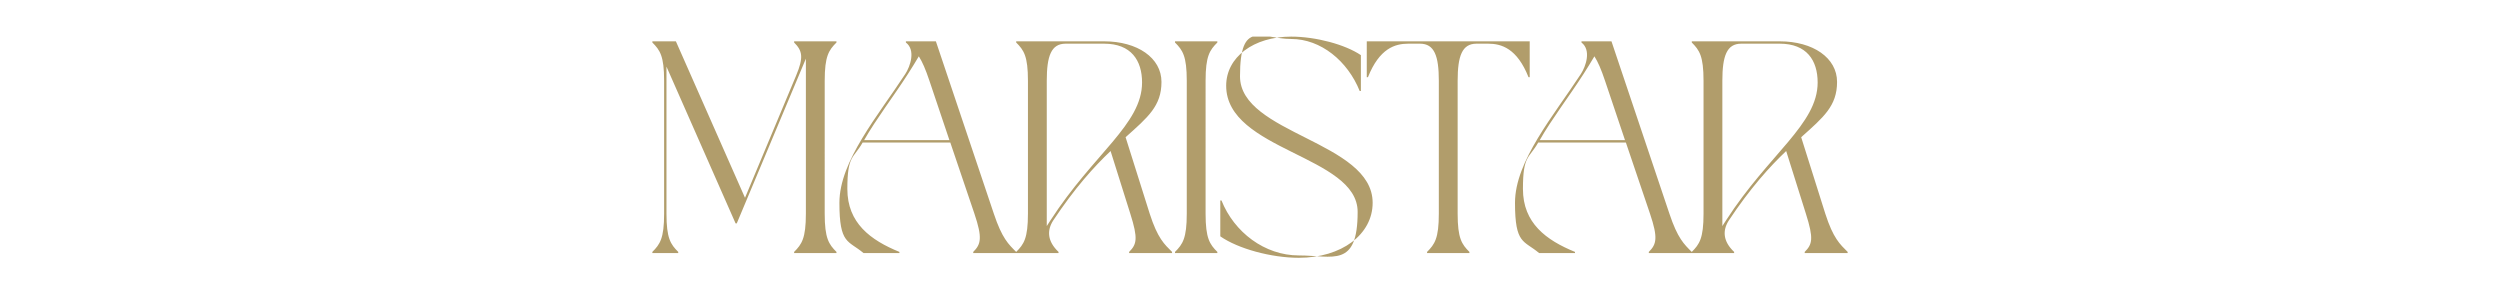 <?xml version="1.0" encoding="UTF-8"?> <svg xmlns="http://www.w3.org/2000/svg" xmlns:xlink="http://www.w3.org/1999/xlink" id="Layer_1" data-name="Layer 1" version="1.1" viewBox="0 0 1700 200"><defs><style> .cls-1 { fill: #b19d6b; } .cls-1, .cls-2 { stroke-width: 0px; } .cls-3 { clip-path: url(#clippath); } .cls-2 { fill: none; } </style><clipPath id="clippath"><rect class="cls-2" x="443.6" y="24.9" width="812.8" height="150.4"></rect></clipPath></defs><g class="cls-3"><path class="cls-1" d="M1171.2,153.7V54.9c0-16.8,3-25.2,12.8-25.2h26.2c18.4,0,25.8,11.4,25.8,26.4,0,28.4-33,48.4-62.2,93.6l-2.6,4ZM1150.4,171.3v.8h28.8v-.8c-7.6-7.2-8-14.6-3.6-21.4,14.6-22,27.8-36.6,39-47.2l13.4,42.6c5.4,17,4.4,20.8-.8,26v.8h29.2v-.8c-5.2-5.2-9.8-9.2-15.2-26l-16.4-52c15.2-13.6,24.4-21.2,24.4-37.6s-16.4-27.6-39-27.6h-59.8v.8c5.2,5.2,8,9.2,8,26v90.4c0,16.8-2.8,20.8-8,26M1047,95.3c8.2-14.4,19.8-29.4,29.8-45,2.6-4,5-8,7.4-12,2.4,3.8,4.6,8.8,7.2,16.6l13.6,40.4h-58ZM1135.2,145.3l-39.4-117.2h-20.4v.8c6.8,5.2,3,16.2-.4,21.4-18.4,28.2-44.8,59.2-44.8,87.6s6,25.4,16.4,34.2h24.4v-.8c-19.6-8-35.4-19.6-35.4-42.8s4.2-20.6,10.4-31.6h59.6l16.4,48.4c5.6,16.6,4.4,20.8-.8,26v.8h29.2v-.8c-5.2-5.2-9.6-9.2-15.2-26M1040.2,28.1h-110.8v24.4h.8c7.8-19.6,18.4-22.8,27.4-22.8h8c9.8,0,12.8,8.4,12.8,25.2v90.4c0,16.8-2.8,20.8-8,26v.8h28.8v-.8c-5.2-5.2-8-9.2-8-26V54.9c0-16.8,3-25.2,12.8-25.2h8c9,0,19.6,3.2,27.4,22.8h.8v-24.4ZM833.8,58.3c0,44.2,89.4,47.4,89.4,85.8s-16.8,29.6-40,29.6-44-15.8-52.6-37.4h-.8v24.4c12,8.4,34.6,14.6,53.4,14.6,29,0,50.2-15.8,50.2-37.4,0-41.8-90.2-46.8-90.2-86s14.6-25.4,34.8-25.4,38.4,15,46.6,35.4h.8v-24.4c-10.6-7.2-30.6-12.6-47.4-12.6-25.6,0-44.2,14-44.2,33.4M827.8,28.9v-.8h-28.8v.8c5.2,5.2,8,9.2,8,26v90.4c0,16.8-2.8,20.8-8,26v.8h28.8v-.8c-5.2-5.2-8-9.2-8-26V54.9c0-16.8,2.8-20.8,8-26M711.8,153.7V54.9c0-16.8,3-25.2,12.8-25.2h26.2c18.4,0,25.8,11.4,25.8,26.4,0,28.4-33,48.4-62.2,93.6l-2.6,4ZM691,171.3v.8h28.8v-.8c-7.6-7.2-8-14.6-3.6-21.4,14.6-22,27.8-36.6,39-47.2l13.4,42.6c5.4,17,4.4,20.8-.8,26v.8h29.2v-.8c-5.2-5.2-9.8-9.2-15.2-26l-16.4-52c15.2-13.6,24.4-21.2,24.4-37.6s-16.4-27.6-39-27.6h-59.8v.8c5.2,5.2,8,9.2,8,26v90.4c0,16.8-2.8,20.8-8,26M587.6,95.3c8.2-14.4,19.8-29.4,29.8-45,2.6-4,5-8,7.4-12,2.4,3.8,4.6,8.8,7.2,16.6l13.6,40.4h-58ZM675.8,145.3l-39.4-117.2h-20.4v.8c6.8,5.2,3,16.2-.4,21.4-18.4,28.2-44.8,59.2-44.8,87.6s6,25.4,16.4,34.2h24.4v-.8c-19.6-8-35.4-19.6-35.4-42.8s4.2-20.6,10.4-31.6h59.6l16.4,48.4c5.6,16.6,4.4,20.8-.8,26v.8h29.2v-.8c-5.2-5.2-9.6-9.2-15.2-26M459.6,28.1h-16v.8c5.2,5.2,8,9.2,8,26v90.4c0,16.8-2.8,20.8-8,26v.8h17.6v-.8c-5.2-5.2-8-9.2-8-26V45.3l47,106.6h.8l47-112v105.4c0,16.8-2.8,20.8-8,26v.8h28.8v-.8c-5.2-5.2-8-9.2-8-26V54.9c0-16.8,2.8-20.8,8-26v-.8h-28.8v.8c5.6,5.6,6.6,10,1.4,22.4l-34.8,83.2-47-106.4Z"></path></g></svg> 